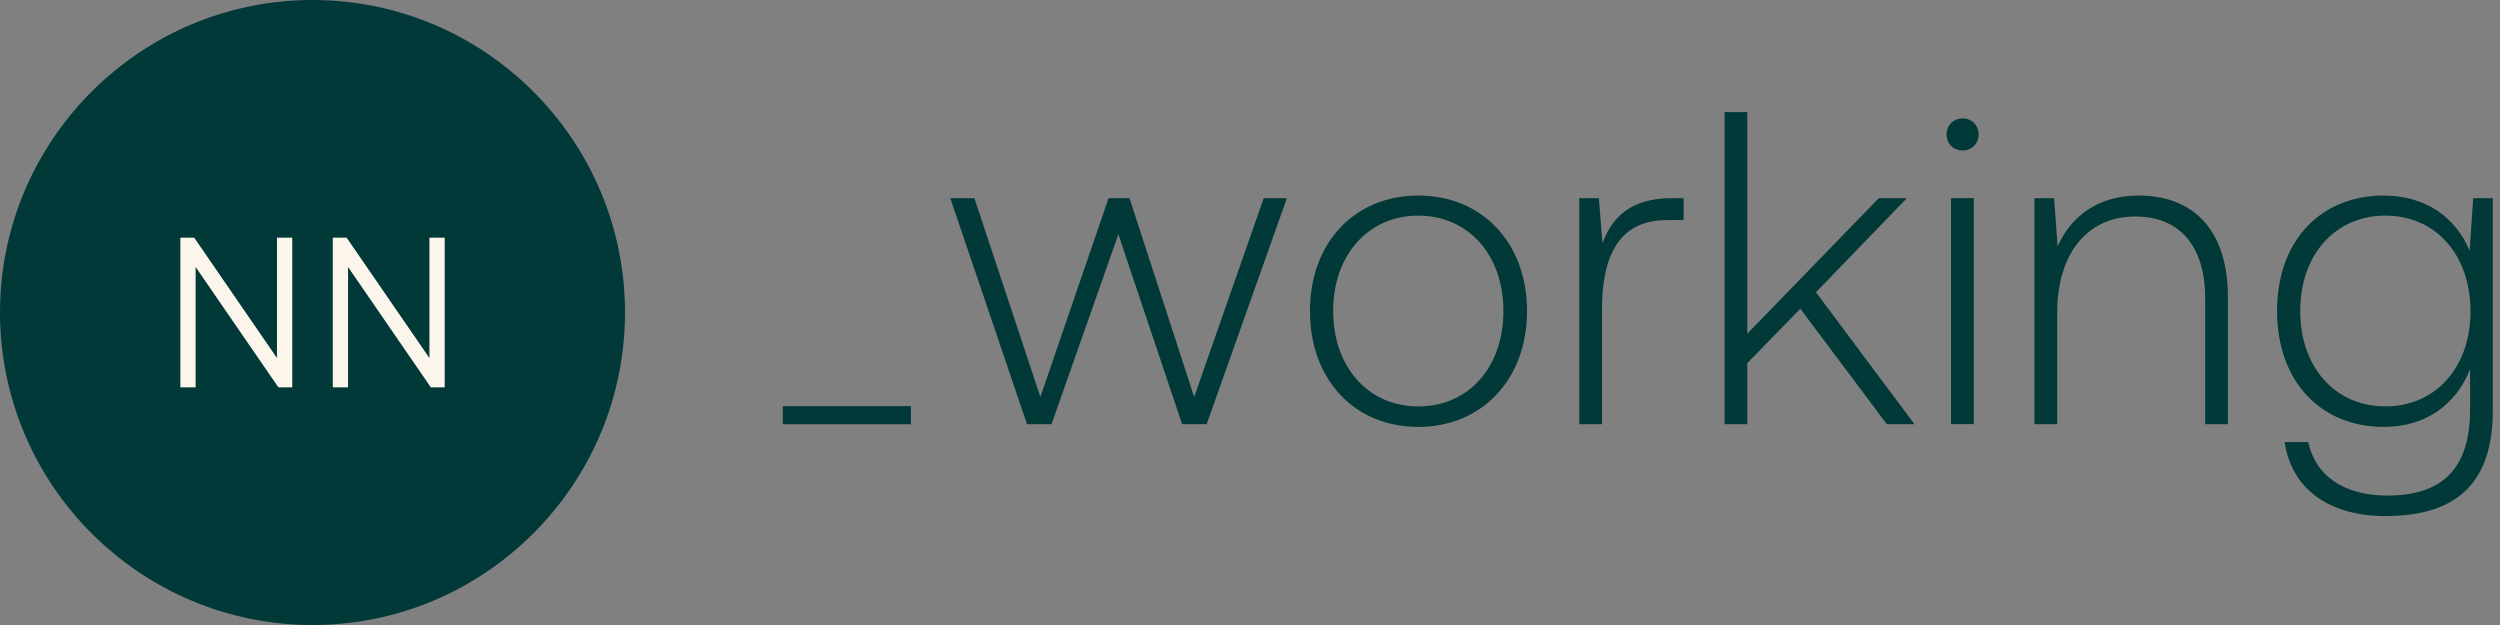 <svg width="128" height="32" viewBox="0 0 128 32" fill="none" xmlns="http://www.w3.org/2000/svg">
<rect x="0" y="0" width="128" height="32" fill="#808080" stroke="none"/>
<path d="M48.656 10.148H49.889L53.267 20.326L56.758 10.148H57.831L61.141 20.326L64.701 10.148H65.888L61.78 21.719H60.524L57.261 11.996L53.837 21.719H52.583L48.656 10.148Z" fill="#003937"/>
<path d="M76.975 15.923C76.975 13.072 75.195 11.04 72.617 11.04C70.039 11.04 68.258 13.072 68.258 15.923C68.258 18.775 70.038 20.808 72.617 20.808C75.196 20.808 76.975 18.8 76.975 15.923ZM67.07 15.923C67.07 12.431 69.353 10.012 72.616 10.012C75.879 10.012 78.185 12.431 78.185 15.923C78.185 19.415 75.879 21.858 72.616 21.858C69.353 21.858 67.07 19.439 67.07 15.923Z" fill="#003937"/>
<path d="M86.2 10.148V11.267H85.355C82.639 11.267 82.023 13.503 82.023 15.854V21.719H80.859V10.148H81.863L82.046 12.453C82.525 11.175 83.437 10.148 85.584 10.148H86.2Z" fill="#003937"/>
<path d="M88.297 5.742H89.461V17.085L96.193 10.148H97.631L92.976 14.962L98.02 21.718H96.605L92.176 15.807L89.461 18.592V21.718H88.297V5.742Z" fill="#003937"/>
<path d="M99.892 10.146H101.057V21.717H99.892V10.146ZM99.664 6.883C99.664 6.403 100.029 6.062 100.486 6.062C100.943 6.062 101.307 6.404 101.307 6.883C101.307 7.362 100.943 7.706 100.486 7.706C100.029 7.706 99.664 7.363 99.664 6.883Z" fill="#003937"/>
<path d="M114.069 15.239V21.72H112.905V15.284C112.905 12.546 111.558 11.085 109.322 11.085C106.857 11.085 105.328 13.002 105.328 16.014V21.72H104.164V10.149H105.168L105.35 12.614C106.013 11.108 107.382 10.012 109.504 10.012C112.129 10.012 114.069 11.587 114.069 15.239Z" fill="#003937"/>
<path d="M126.49 15.946C126.49 13.048 124.71 11.039 122.132 11.039C119.554 11.039 117.772 13.048 117.772 15.923C117.772 18.799 119.553 20.807 122.132 20.807C124.711 20.807 126.49 18.799 126.49 15.946ZM126.627 10.149H127.631V21.012C127.631 24.641 125.875 26.422 122.132 26.422C119.324 26.422 117.338 25.098 116.974 22.633H118.183C118.549 24.391 120.055 25.372 122.223 25.372C125.007 25.372 126.468 24.048 126.468 20.967V18.913C125.738 20.715 124.209 21.857 122.041 21.857C118.868 21.857 116.586 19.575 116.586 15.923C116.586 12.271 118.868 10.012 122.041 10.012C124.186 10.012 125.738 11.13 126.445 12.841L126.627 10.149Z" fill="#003937"/>
<path d="M46.64 20.793H40.078V21.722H46.64V20.793Z" fill="#003937"/>
<path d="M32 16C32 24.823 24.822 32 16 32C7.178 32 0 24.823 0 16C0 7.177 7.178 0 16 0C24.822 0 32 7.178 32 16Z" fill="#003937"/>
<path d="M14.254 19.833L10.016 13.671V19.833H9.234V12.168H9.943L14.181 18.331V12.168H14.963V19.833H14.254Z" fill="#FCF5EC"/>
<path d="M22.059 19.833L17.82 13.671V19.833H17.039V12.168H17.747L21.986 18.331V12.168H22.768V19.833H22.059Z" fill="#FCF5EC"/>
</svg>
